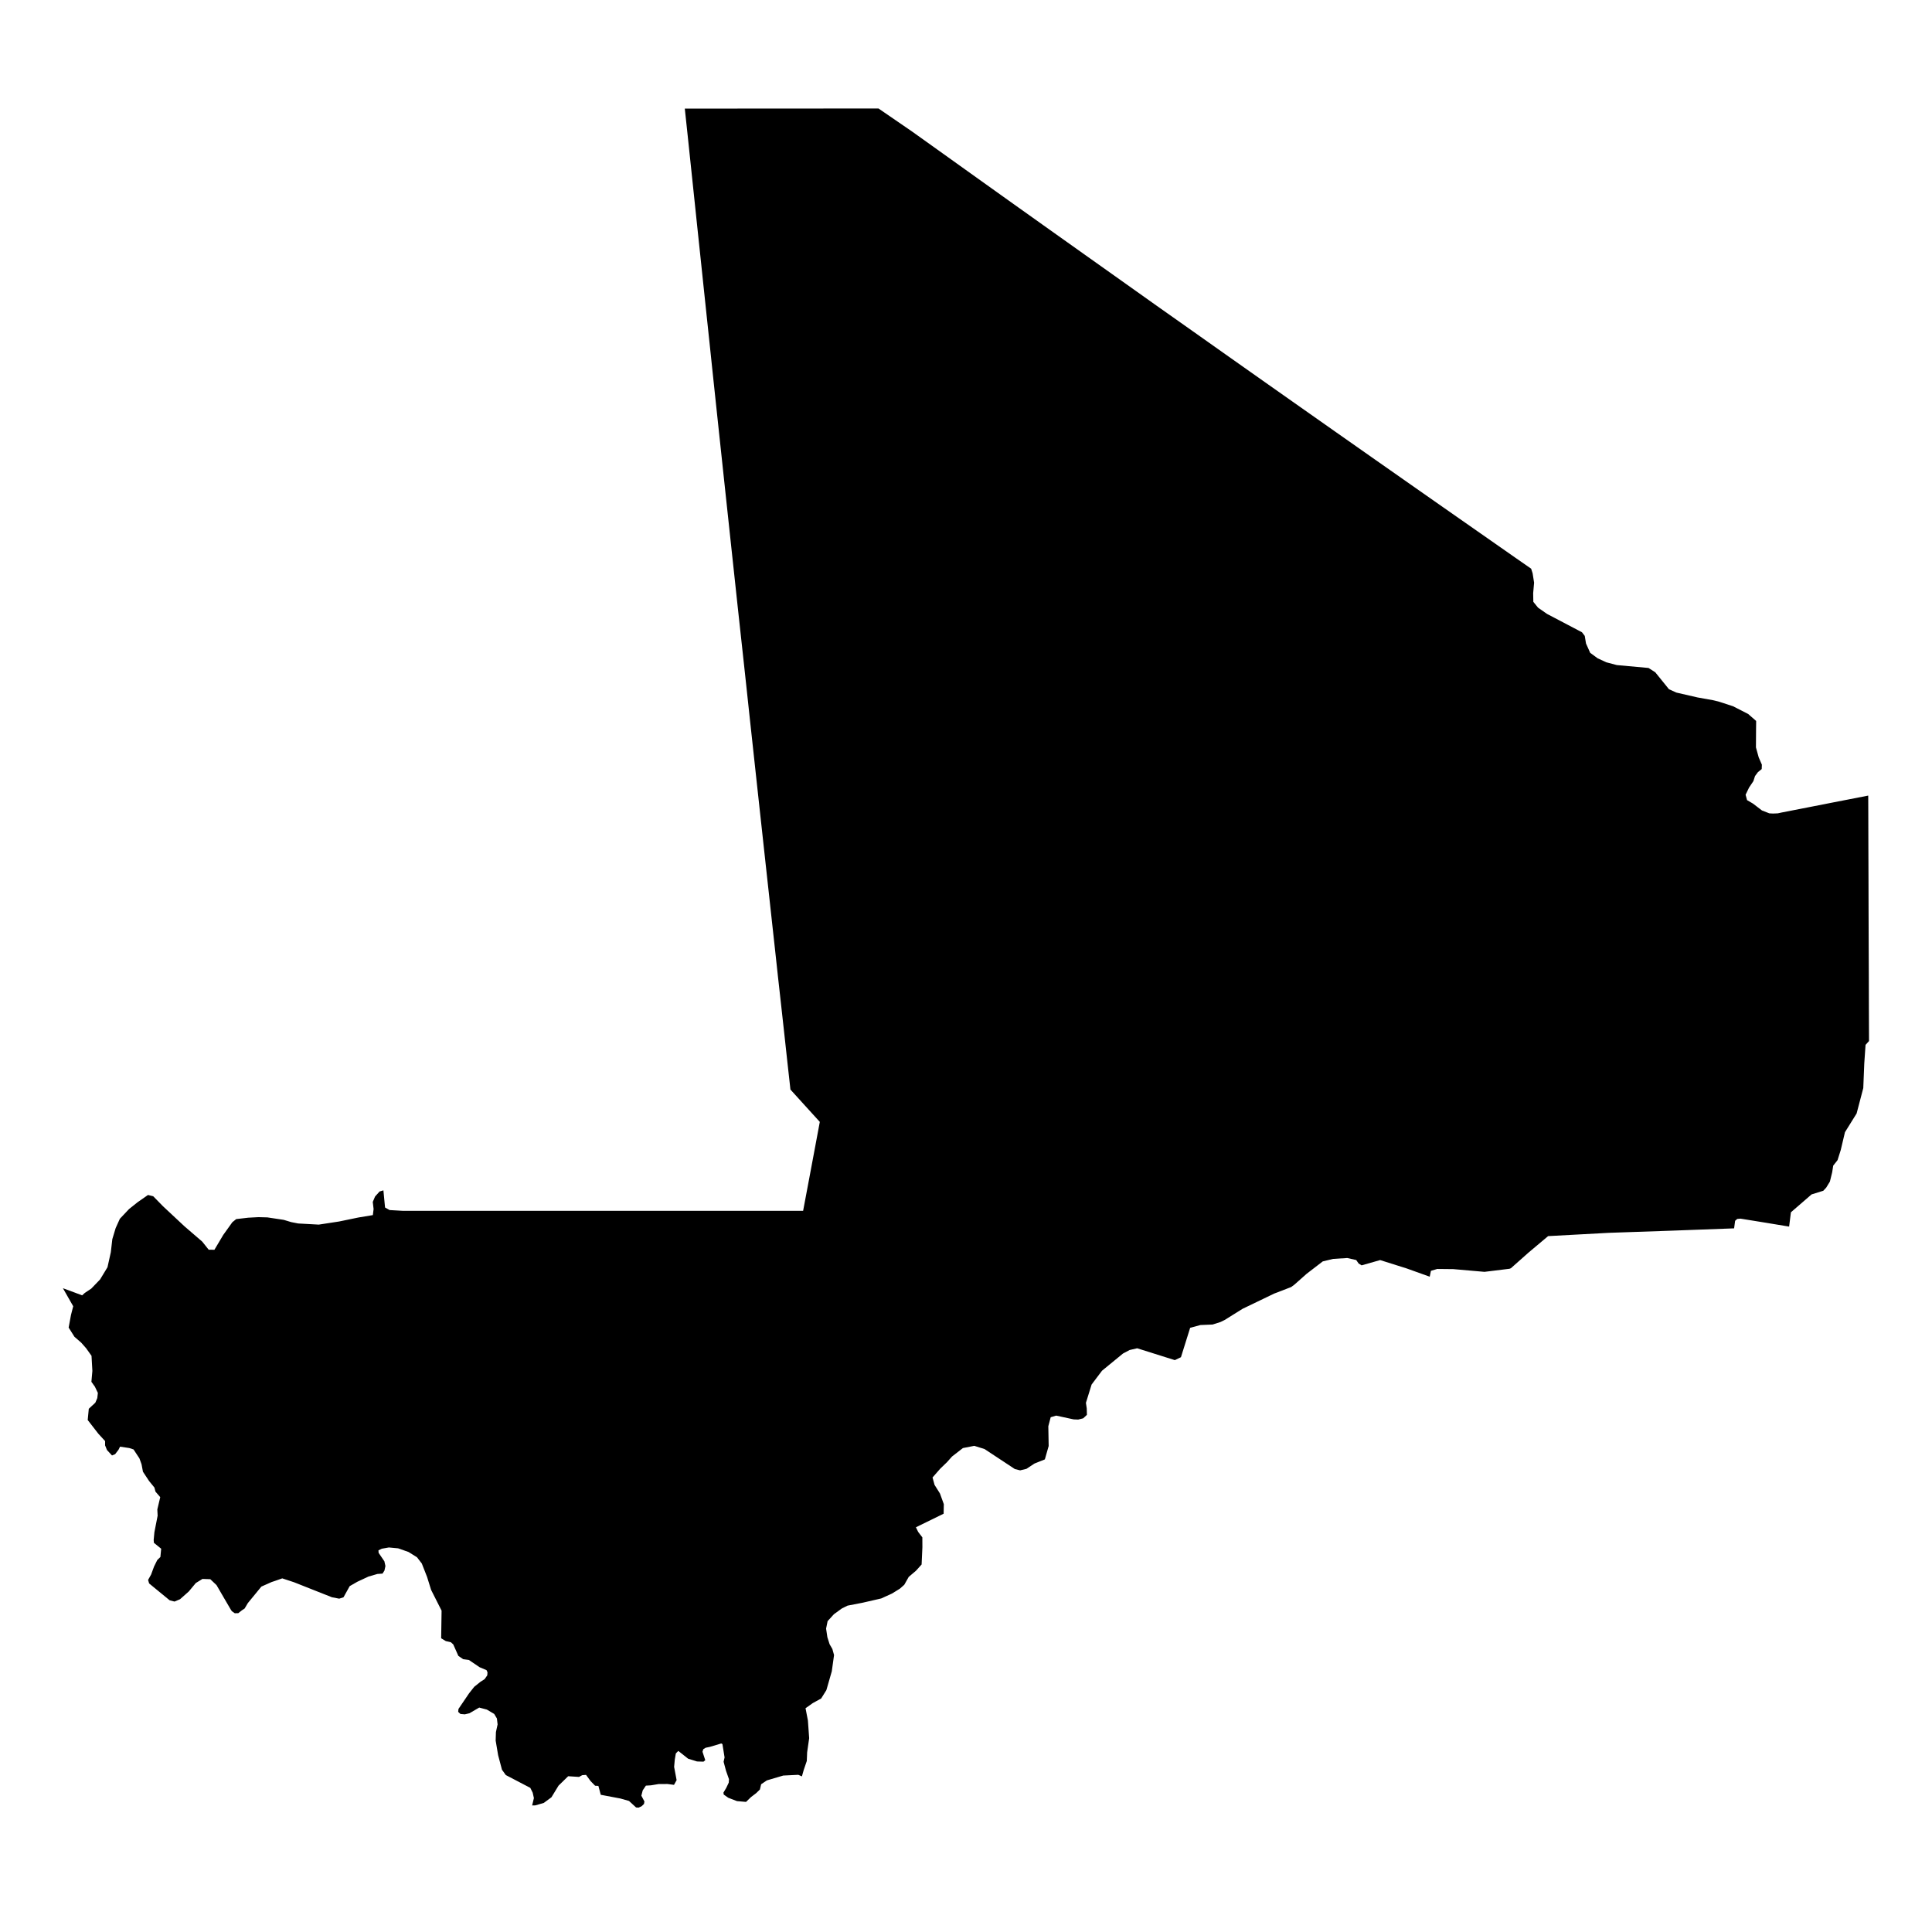 <?xml version="1.0" encoding="UTF-8"?>
<!-- Uploaded to: ICON Repo, www.svgrepo.com, Generator: ICON Repo Mixer Tools -->
<svg fill="#000000" width="800px" height="800px" version="1.1" viewBox="144 144 512 512" xmlns="http://www.w3.org/2000/svg">
 <path d="m639.1 354.84 0.02 5.328 0.02 8.023 0.031 8.934 0.02 8.219 0.031 9.355 0.031 7.508 0.02 8.871 0.035 8.809-0.918 1.012-0.34 4.945-0.262 6.504-1.766 6.734-3.086 4.957-1.113 4.707-0.848 2.695-1.156 1.465-0.27 1.754-0.609 2.477-0.98 1.602-0.766 0.824-3.109 0.969-5.473 4.738-0.477 3.789-6.234-1.031-6.629-1.074-0.887 0.074-0.559 0.496-0.27 2.004-9.023 0.332-7.785 0.289-9.645 0.332-6.629 0.227-8.406 0.453-7.797 0.422-5.188 4.356-4.676 4.152-0.371 0.145-6.629 0.816-8.27-0.723-4.254-0.043-1.672 0.496-0.32 1.559-6.094-2.188-7.043-2.219-4.914 1.395-0.785-0.477-0.641-0.93-2.375-0.535-3.769 0.238-2.727 0.66-4.273 3.285-3.223 2.859-0.879 0.652-4.504 1.734-8.363 4.027-4.75 2.965-1.094 0.535-2.106 0.672-3.242 0.133-2.707 0.742-2.438 7.785-1.621 0.773-9.977-3.141-2.016 0.465-1.734 0.918-5.566 4.562-2.758 3.656-1.508 4.852 0.219 1.496 0.043 1.695-0.98 0.918-1.344 0.332-1.207-0.051-4.625-1-1.445 0.434-0.629 2.394 0.094 5.227-1.012 3.551-2.746 1.094-2.129 1.406-1.672 0.402-1.395-0.34-8.043-5.309-2.715-0.848-3.019 0.59-2.891 2.25-1.312 1.477-1.809 1.746-2.035 2.324 0.535 1.961 1.434 2.281 1.023 2.828-0.051 2.531-7.344 3.594 0.598 1.23 1.105 1.445 0.012 2.613-0.207 4.574-1.488 1.652-1.922 1.633-1.188 2.098-1.168 1.031-2.086 1.289-2.859 1.301-4.957 1.137-3.965 0.766-1.496 0.742-2.106 1.527-1.676 1.836-0.402 1.984 0.34 2.273 0.59 1.859 0.734 1.27 0.445 1.602-0.598 4.305-1.434 4.988-1.383 2.219-2.219 1.219-1.922 1.363 0.629 3.262 0.332 4.68-0.535 3.738-0.094 2.301-0.816 2.394-0.477 1.684-0.961-0.414-3.984 0.195-4.336 1.281-1.52 1.023-0.332 1.395-0.961 0.941-1.383 1.055-1.332 1.289-2.394-0.207-2.312-0.887-1.207-0.855-0.074-0.516 0.754-1.262 0.652-1.375 0.062-0.91-0.785-2.231-0.641-2.394 0.258-1.145-0.566-3.531-0.309-0.176-3.035 0.91-1.105 0.227-0.629 0.391-0.207 0.672 0.734 2.242-0.477 0.383-1.703-0.051-2.375-0.742-2.594-2.055-0.652 0.672-0.277 1.633-0.176 1.93 0.66 3.512-0.691 1.25-1.734-0.227-2.332 0.012-2.035 0.34-1.352 0.082-0.836 1.25-0.363 1.406 0.816 1.551-0.125 0.66-0.629 0.598-0.797 0.363-0.66-0.043-1.879-1.727-2.25-0.641-5.234-0.992-0.629-2.356-0.867-0.043-1.207-1.238-1.199-1.641-1.012 0.082-0.848 0.465-2.871-0.188-2.551 2.488-1.891 3.098-2.023 1.488-2.231 0.652-0.855 0.02 0.465-1.953-0.32-1.434-0.629-1.27-6.496-3.398-1.012-1.402-1.023-3.863-0.652-3.863 0.07-2.262 0.445-2.035-0.188-1.57-0.711-1.199-1.953-1.156-2.023-0.535-2.582 1.508-1.238 0.289-1.156-0.102-0.598-0.559 0.082-0.773 2.809-4.141 1.363-1.723 1.641-1.32 1.105-0.703 0.711-1.012 0.062-0.805-0.258-0.578-1.828-0.766-2.852-1.93-1.52-0.207-1.27-0.879-1.344-3.027-0.629-0.578-1.344-0.309-1.238-0.742 0.062-3.934 0.051-3.398-2.773-5.484-1.074-3.449-1.395-3.551-1.281-1.664-2.242-1.395-2.758-0.969-2.449-0.227-1.879 0.332-0.879 0.434 0.043 0.66 1.527 2.242 0.277 1.25-0.258 1.207-0.516 0.805-1.352 0.094-2.375 0.691-2.922 1.363-2.043 1.168-1.641 2.953-1.137 0.371-1.93-0.371-5.504-2.18-4.535-1.797-3.129-1.031-1.879 0.66-0.961 0.32-2.695 1.199-3.582 4.367-0.855 1.445-0.711 0.465-0.969 0.766-0.93 0.02-0.742-0.516-0.238-0.32-1.84-3.148-2.016-3.469-1.652-1.57-2.074-0.07-1.766 1.086-1.848 2.223-2.324 2.066-1.477 0.621-1.289-0.34-3.168-2.602-2.262-1.859-0.277-0.93 0.797-1.426 0.785-2.129 0.855-1.723 0.824-0.797 0.207-2.199-1.926-1.562-0.062-0.754 0.195-2.066 0.855-4.367-0.082-1.664 0.773-3.254-1.262-1.465-0.285-1.082-1.414-1.734-1.621-2.457-0.371-1.973-0.566-1.57-1.559-2.363-1.137-0.371-2.438-0.363-0.402 0.816-0.898 1.176-0.828 0.34-1.332-1.441-0.504-1.238 0.012-1.125-1.809-1.973-2.809-3.617 0.289-2.984 1.734-1.609 0.516-1.219 0.156-1.363-0.785-1.652-0.93-1.301 0.258-2.883-0.227-4.004-1.426-2.004-1.289-1.465-1.809-1.578-1.539-2.438 0.621-3.348 0.59-2.301-2.731-4.785 5.102 1.891 0.672-0.621 1.734-1.156 2.344-2.438 1.961-3.231 0.887-3.996 0.395-3.449 0.879-2.922 1.117-2.477 2.438-2.582 2.293-1.828 2.727-1.898 1.383 0.34 2.594 2.652 5.691 5.316 4.699 4.047 1.715 2.148 1.52 0.02 2.332-3.926 2.418-3.375 1.023-0.828 3.18-0.371 2.707-0.145 2.363 0.062 4.336 0.652 1.984 0.598 1.859 0.363 5.453 0.301 5.398-0.828 5.133-1.062 3.801-0.629 0.195-1.602-0.219-1.891 0.609-1.434 1.199-1.332 1.012-0.301 0.434 4.543 1.207 0.68 3.387 0.195h106.2l1.652-8.766 1.508-8.043 1.262-6.754-4.336-4.769-3.449-3.801-0.805-7.25-0.816-7.488-0.828-7.496-0.836-7.508-0.816-7.516-0.828-7.527-0.824-7.539-0.828-7.547-0.824-7.559-0.828-7.578-0.824-7.578-0.824-7.59-0.828-7.609-0.816-7.621-0.824-7.633-0.836-7.652-0.832-7.652-0.824-7.672-0.828-7.684-0.824-7.691-0.828-7.715-0.824-7.715-0.828-7.746-0.824-7.746-0.824-7.766-0.816-7.777-0.828-7.797-0.824-7.809-0.824-7.828-0.828-7.836-0.824-7.848-0.828-7.867-0.828-7.883-0.773-7.238h8.902l9.488-0.012h9.242l13.559-0.012h10.152l8.848 6.07 8.023 5.731 9.488 6.785 9.488 6.773 9.5 6.762 9.488 6.742 9.488 6.734 9.484 6.738 9.5 6.703 9.488 6.711 9.488 6.691 9.488 6.68 9.488 6.672 9.488 6.66 9.488 6.648 9.488 6.641 18.977 13.258 4.246 2.953 0.391 1.219 0.391 2.488-0.246 2.797 0.043 2.281 1.25 1.539 2.363 1.652 9.281 4.875 0.734 0.961 0.332 2.012 1.105 2.469 1.961 1.445 2.293 1.062 2.797 0.742 8.414 0.766 1.785 1.145 3.633 4.492 1.973 0.887 5.606 1.289 4.059 0.723 1.672 0.414 3.676 1.199 3.996 2.043 2.117 1.848v0.578l-0.02 1.609-0.031 4.824 0.734 2.652 0.836 1.922-0.043 1.168-1.012 0.824-0.762 1.035-0.434 1.344-1.145 1.703-0.918 1.898 0.391 1.426 1.578 0.93 2.363 1.809 1.961 0.766 0.961 0.051 1.281-0.051 1.105-0.238 7.082-1.383 6.566-1.289z"/>
</svg>